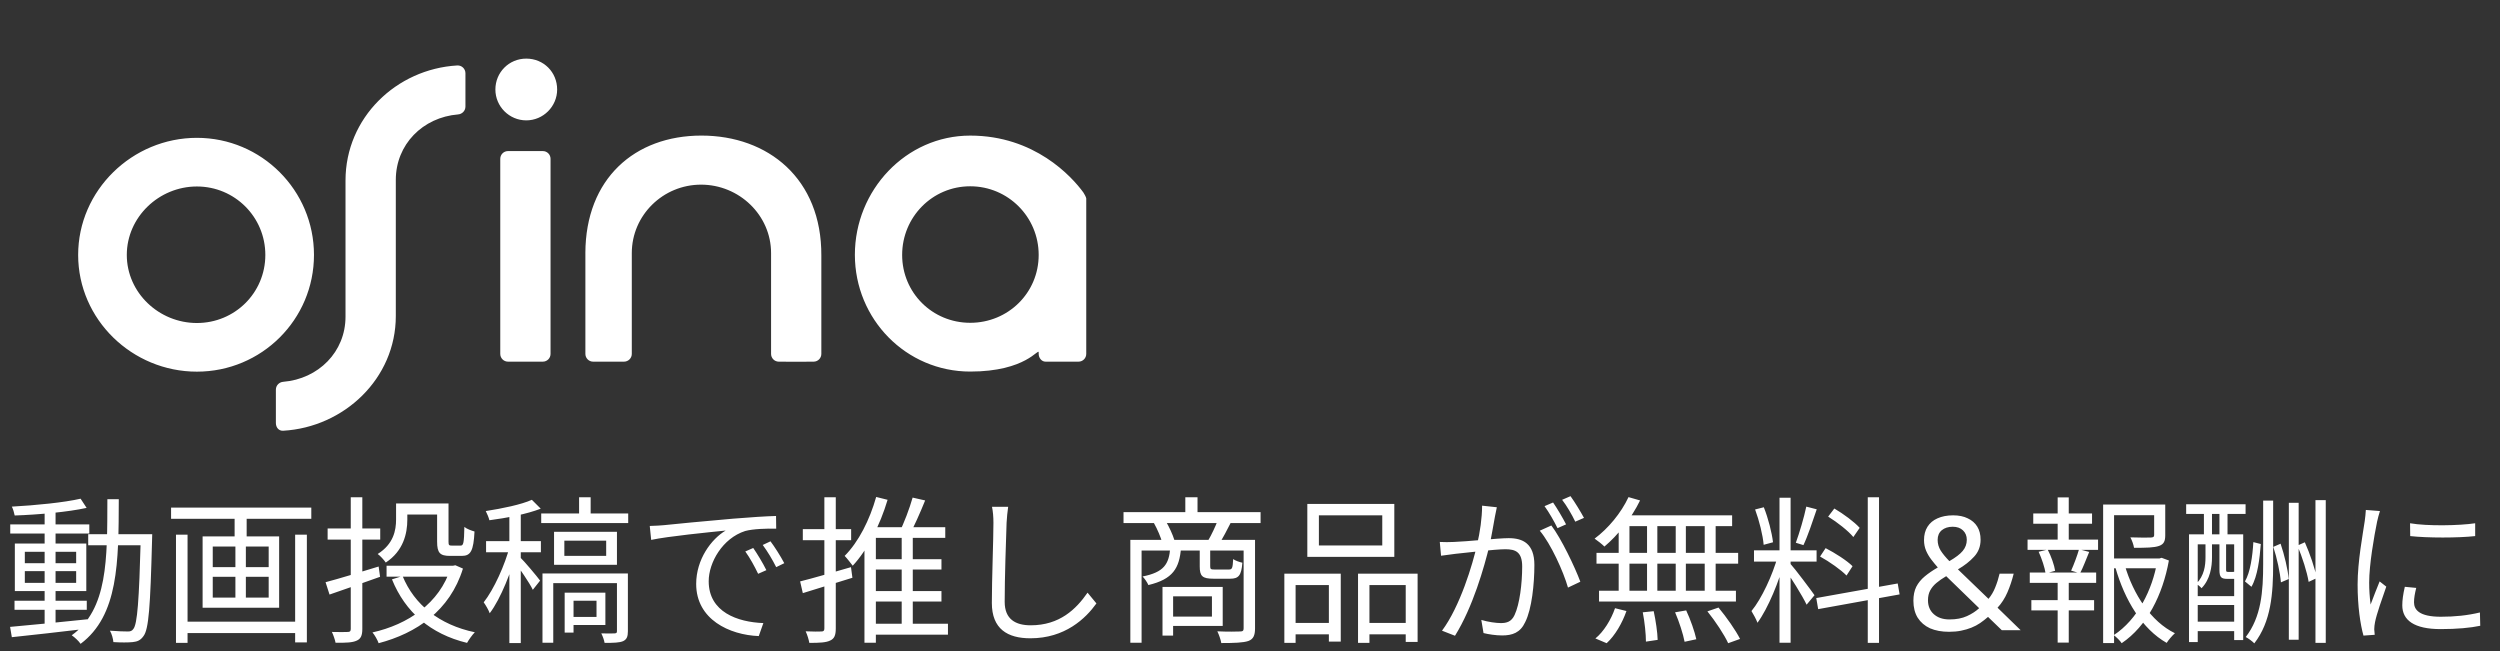 <svg width="142" height="37" viewBox="0 0 142 37" fill="none" xmlns="http://www.w3.org/2000/svg">
<rect x="0" y="0" width="142" height="37" fill="#333333" stroke="none"/>
<path fill-rule="evenodd" clip-rule="evenodd" d="M61.26 20.542C61.503 20.542 61.699 20.345 61.699 20.102V11.273C61.699 11.206 61.566 10.974 61.535 10.932C60.873 10.023 58.76 7.702 55.108 7.702C51.457 7.702 48.557 10.802 48.557 14.47C48.557 18.137 51.474 21.105 55.108 21.105C58.297 21.105 58.986 19.747 58.997 20.014V20.102C58.997 20.32 59.157 20.542 59.386 20.542H61.26H61.26ZM55.108 10.581C52.953 10.581 51.242 12.334 51.242 14.48C51.242 16.627 52.957 18.335 55.108 18.335C57.26 18.335 58.997 16.636 58.997 14.48C58.997 12.325 57.26 10.581 55.108 10.581ZM33.249 14.373C33.26 10.152 36.05 7.701 39.841 7.701C43.631 7.701 46.677 10.152 46.652 14.522V20.102C46.652 20.342 46.46 20.539 46.22 20.542C45.557 20.55 44.892 20.55 44.229 20.542C43.989 20.539 43.797 20.342 43.797 20.102V14.376C43.797 12.215 41.981 10.488 39.821 10.488C37.66 10.488 35.886 12.223 35.886 14.376V20.102C35.886 20.345 35.688 20.542 35.443 20.542H33.689C33.447 20.542 33.25 20.345 33.25 20.102V14.373H33.249ZM11.183 10.592C9.027 10.592 7.202 12.334 7.202 14.48C7.202 16.627 9.031 18.347 11.183 18.347C13.334 18.347 15.071 16.636 15.071 14.48C15.071 12.325 13.334 10.592 11.183 10.592ZM11.183 7.829C14.854 7.829 17.834 10.809 17.834 14.48C17.834 18.152 14.857 21.11 11.183 21.11C7.509 21.11 4.439 18.152 4.439 14.48C4.439 10.809 7.513 7.829 11.183 7.829ZM26.021 6.499C24.01 6.663 22.482 8.209 22.482 10.215V17.952C22.482 21.507 19.536 24.267 16.085 24.466C15.828 24.481 15.67 24.274 15.67 24.026V22.131C15.67 21.891 15.859 21.705 16.085 21.687C18.09 21.523 19.625 19.984 19.625 17.988V10.25C19.625 6.686 22.512 3.919 25.973 3.718C26.23 3.704 26.437 3.911 26.437 4.16V6.053C26.437 6.294 26.248 6.481 26.021 6.499ZM31.271 9.02V20.102C31.271 20.345 31.075 20.542 30.832 20.542H28.855C28.612 20.542 28.415 20.345 28.415 20.102V9.02C28.415 8.777 28.612 8.581 28.855 8.581H30.832C31.075 8.581 31.271 8.777 31.271 9.02ZM31.646 5.083C31.646 6.046 30.856 6.837 29.892 6.837C28.928 6.837 28.138 6.05 28.138 5.083C28.138 4.116 28.906 3.329 29.892 3.329C30.878 3.329 31.646 4.1 31.646 5.083Z" fill="white"/>
<path d="M0.825 34.122H4.929V34.635H0.825V34.122ZM0.582 29.784H5.073V30.306H0.582V29.784ZM2.535 28.965H3.156V35.589H2.535V28.965ZM0.573 35.607C1.671 35.508 3.354 35.346 4.965 35.175L4.974 35.706C3.444 35.886 1.815 36.075 0.672 36.192L0.573 35.607ZM1.41 32.439V33.105H4.326V32.439H1.41ZM1.41 31.341V31.989H4.326V31.341H1.41ZM0.843 30.873H4.902V33.573H0.843V30.873ZM4.578 28.326L4.92 28.848C3.858 29.082 2.184 29.235 0.834 29.28C0.807 29.136 0.744 28.911 0.672 28.776C2.013 28.704 3.651 28.542 4.578 28.326ZM5.01 30.342H8.259V30.972H5.01V30.342ZM7.998 30.342H8.646C8.646 30.342 8.637 30.594 8.637 30.684C8.538 34.482 8.448 35.742 8.151 36.129C7.989 36.363 7.809 36.444 7.539 36.471C7.287 36.498 6.855 36.498 6.441 36.471C6.423 36.282 6.351 36.003 6.243 35.823C6.684 35.859 7.08 35.868 7.26 35.868C7.404 35.868 7.494 35.841 7.575 35.724C7.8 35.445 7.899 34.149 7.998 30.504V30.342ZM6.099 28.353H6.747C6.738 31.935 6.729 34.959 4.578 36.57C4.47 36.408 4.236 36.192 4.074 36.084C6.135 34.608 6.09 31.755 6.099 28.353ZM10.365 35.31H17.034V35.958H10.365V35.31ZM9.717 28.83H17.682V29.469H9.717V28.83ZM9.996 30.369H10.653V36.516H9.996V30.369ZM16.764 30.369H17.43V36.489H16.764V30.369ZM13.326 29.028H14.01V30.765H13.326V29.028ZM13.371 30.711H13.965V34.275H13.371V30.711ZM12.084 32.763V33.942H15.261V32.763H12.084ZM12.084 31.044V32.214H15.261V31.044H12.084ZM11.508 30.468H15.855V34.518H11.508V30.468ZM22.497 28.596H23.136V29.514C23.136 30.306 22.911 31.296 21.912 31.953C21.822 31.818 21.588 31.557 21.453 31.467C22.353 30.9 22.497 30.126 22.497 29.505V28.596ZM22.83 28.596H25.134V29.226H22.83V28.596ZM24.828 28.596H25.476V30.765C25.476 30.963 25.503 30.99 25.665 30.99C25.737 30.99 26.061 30.99 26.16 30.99C26.322 30.99 26.358 30.864 26.376 29.928C26.511 30.045 26.772 30.135 26.952 30.189C26.898 31.287 26.736 31.575 26.232 31.575C26.106 31.575 25.674 31.575 25.557 31.575C24.99 31.575 24.828 31.404 24.828 30.765V28.596ZM21.957 32.133H25.8V32.754H21.957V32.133ZM25.602 32.133H25.737L25.863 32.106L26.295 32.295C25.557 34.689 23.658 35.967 21.507 36.534C21.444 36.354 21.282 36.066 21.156 35.922C23.163 35.472 24.972 34.275 25.602 32.25V32.133ZM22.866 32.718C23.532 34.347 24.954 35.49 26.97 35.913C26.826 36.057 26.628 36.336 26.529 36.516C24.45 36.012 23.019 34.77 22.263 32.907L22.866 32.718ZM18.492 33.069C19.248 32.871 20.391 32.52 21.507 32.178L21.588 32.763C20.58 33.123 19.527 33.492 18.717 33.771L18.492 33.069ZM18.609 30.018H21.597V30.648H18.609V30.018ZM19.923 28.245H20.58V35.724C20.58 36.102 20.49 36.291 20.256 36.39C20.022 36.498 19.662 36.516 19.059 36.507C19.032 36.345 18.933 36.066 18.852 35.895C19.257 35.904 19.635 35.904 19.752 35.895C19.869 35.895 19.923 35.859 19.923 35.724V28.245ZM32.892 28.245H33.549V29.442H32.892V28.245ZM30.741 29.163H35.682V29.712H30.741V29.163ZM32.055 30.711V31.575H34.431V30.711H32.055ZM31.47 30.207H35.043V32.079H31.47V30.207ZM30.813 32.574H35.286V33.123H31.425V36.507H30.813V32.574ZM35.043 32.574H35.664V35.859C35.664 36.156 35.601 36.318 35.394 36.417C35.187 36.507 34.854 36.516 34.341 36.516C34.314 36.354 34.233 36.129 34.152 35.976C34.512 35.985 34.818 35.985 34.917 35.976C35.007 35.967 35.043 35.949 35.043 35.85V32.574ZM32.073 33.663H32.577V35.931H32.073V33.663ZM32.424 33.663H34.386V35.499H32.424V35.04H33.882V34.122H32.424V33.663ZM28.932 28.956H29.58V36.525H28.932V28.956ZM27.609 30.738H30.723V31.368H27.609V30.738ZM28.968 30.981L29.391 31.152C29.076 32.403 28.446 34.005 27.816 34.833C27.753 34.653 27.591 34.374 27.474 34.212C28.05 33.483 28.689 32.079 28.968 30.981ZM30.21 28.389L30.714 28.893C29.931 29.199 28.77 29.424 27.798 29.55C27.762 29.406 27.672 29.181 27.591 29.028C28.527 28.884 29.616 28.659 30.21 28.389ZM29.544 31.656C29.76 31.854 30.516 32.754 30.678 32.979L30.264 33.501C30.084 33.114 29.472 32.241 29.238 31.917L29.544 31.656ZM36.906 29.874C37.248 29.865 37.536 29.847 37.716 29.829C38.292 29.766 39.993 29.604 41.649 29.46C42.639 29.379 43.476 29.325 44.079 29.307L44.088 30.027C43.566 30.018 42.783 30.036 42.324 30.162C41.037 30.576 40.254 31.953 40.254 33.015C40.254 34.77 41.901 35.337 43.359 35.391L43.098 36.129C41.433 36.066 39.543 35.184 39.543 33.168C39.543 31.773 40.398 30.621 41.217 30.135C40.254 30.234 37.959 30.459 36.987 30.666L36.906 29.874ZM42.783 31.125C42.99 31.422 43.332 31.98 43.53 32.385L43.062 32.592C42.855 32.16 42.603 31.701 42.333 31.323L42.783 31.125ZM43.764 30.747C43.989 31.044 44.34 31.593 44.547 31.989L44.088 32.214C43.872 31.782 43.602 31.332 43.323 30.954L43.764 30.747ZM49.38 31.764H53.475V32.349H49.38V31.764ZM49.38 33.573H53.475V34.167H49.38V33.573ZM49.317 35.427H53.844V36.048H49.317V35.427ZM51.216 30.243H51.846V35.652H51.216V30.243ZM51.837 28.263L52.548 28.425C52.269 29.118 51.909 29.928 51.63 30.432L51.063 30.27C51.342 29.739 51.666 28.866 51.837 28.263ZM49.767 28.227L50.415 28.389C49.983 29.838 49.272 31.233 48.435 32.133C48.336 32.007 48.111 31.71 47.976 31.575C48.768 30.783 49.398 29.532 49.767 28.227ZM49.749 29.946H53.691V30.549H49.749V36.507H49.101V30.315L49.47 29.946H49.749ZM45.447 33.024C46.176 32.844 47.274 32.52 48.336 32.214L48.417 32.817C47.436 33.123 46.401 33.447 45.6 33.69L45.447 33.024ZM45.6 30.054H48.345V30.684H45.6V30.054ZM46.824 28.245H47.472V35.697C47.472 36.084 47.391 36.273 47.157 36.381C46.923 36.498 46.554 36.516 45.969 36.516C45.942 36.345 45.852 36.048 45.762 35.859C46.167 35.877 46.545 35.877 46.653 35.868C46.77 35.868 46.824 35.832 46.824 35.697V28.245ZM57.264 28.785C57.219 29.082 57.192 29.397 57.174 29.694C57.138 30.711 57.066 32.844 57.066 34.185C57.066 35.175 57.687 35.517 58.542 35.517C60.189 35.517 61.125 34.599 61.773 33.663L62.277 34.275C61.665 35.13 60.495 36.255 58.524 36.255C57.228 36.255 56.337 35.724 56.337 34.248C56.337 32.916 56.427 30.639 56.427 29.694C56.427 29.361 56.4 29.046 56.346 28.785H57.264ZM63.816 29.091H71.601V29.712H63.816V29.091ZM67.326 28.245H68.019V29.451H67.326V28.245ZM64.203 30.666H70.998V31.269H64.842V36.507H64.203V30.666ZM70.638 30.666H71.286V35.688C71.286 36.084 71.196 36.3 70.908 36.408C70.611 36.507 70.116 36.525 69.369 36.525C69.342 36.345 69.234 36.039 69.144 35.859C69.729 35.886 70.269 35.877 70.431 35.868C70.593 35.868 70.638 35.823 70.638 35.688V30.666ZM66.471 31.107H67.083C66.993 32.286 66.615 32.898 65.229 33.231C65.166 33.087 65.013 32.853 64.896 32.745C66.111 32.502 66.399 32.052 66.471 31.107ZM68.145 31.107H68.739V32.16C68.739 32.331 68.775 32.349 69 32.349C69.117 32.349 69.648 32.349 69.792 32.349C69.981 32.349 70.017 32.295 70.044 31.755C70.161 31.845 70.404 31.926 70.566 31.962C70.512 32.691 70.35 32.871 69.873 32.871C69.738 32.871 69.063 32.871 68.937 32.871C68.289 32.871 68.145 32.727 68.145 32.169V31.107ZM66.03 33.339H66.633V36.102H66.03V33.339ZM66.39 33.339H69.45V35.553H66.39V35.022H68.838V33.87H66.39V33.339ZM65.544 29.712L66.201 29.577C66.408 29.919 66.615 30.378 66.705 30.675L66.021 30.837C65.94 30.531 65.742 30.063 65.544 29.712ZM69.171 29.55L69.909 29.685C69.693 30.117 69.468 30.54 69.279 30.837L68.622 30.702C68.811 30.387 69.045 29.883 69.171 29.55ZM74.913 29.271V30.981H78.513V29.271H74.913ZM74.256 28.623H79.197V31.629H74.256V28.623ZM72.951 32.583H76.155V36.444H75.48V33.231H73.59V36.516H72.951V32.583ZM77.136 32.583H80.52V36.462H79.845V33.231H77.784V36.516H77.136V32.583ZM73.239 35.382H75.75V36.03H73.239V35.382ZM77.469 35.382H80.142V36.03H77.469V35.382ZM85.02 28.812C84.984 28.974 84.948 29.172 84.912 29.343C84.849 29.667 84.732 30.405 84.606 30.963C84.3 32.232 83.661 34.473 82.644 36.111L81.906 35.823C82.932 34.446 83.652 32.043 83.895 30.945C84.066 30.225 84.183 29.415 84.183 28.722L85.02 28.812ZM88.116 29.847C88.674 30.576 89.457 32.214 89.763 33.042L89.061 33.375C88.8 32.457 88.089 30.891 87.459 30.144L88.116 29.847ZM81.78 30.783C82.059 30.801 82.293 30.792 82.581 30.783C83.256 30.765 85.083 30.567 85.695 30.567C86.496 30.567 87.153 30.873 87.153 32.088C87.153 33.159 87.009 34.59 86.631 35.337C86.352 35.94 85.902 36.093 85.317 36.093C84.975 36.093 84.543 36.03 84.264 35.958L84.138 35.211C84.516 35.328 84.993 35.391 85.245 35.391C85.578 35.391 85.848 35.319 86.028 34.932C86.316 34.32 86.46 33.15 86.46 32.178C86.46 31.35 86.082 31.197 85.506 31.197C84.903 31.197 83.211 31.404 82.662 31.458C82.455 31.485 82.086 31.53 81.852 31.566L81.78 30.783ZM88.215 28.542C88.44 28.866 88.764 29.415 88.953 29.784L88.467 30C88.287 29.631 87.981 29.091 87.729 28.749L88.215 28.542ZM89.205 28.182C89.448 28.515 89.79 29.082 89.97 29.415L89.475 29.631C89.286 29.235 88.989 28.722 88.728 28.389L89.205 28.182ZM92.499 28.236L93.156 28.425C92.661 29.442 91.887 30.414 91.131 31.044C91.005 30.918 90.735 30.702 90.573 30.594C91.338 30.027 92.076 29.145 92.499 28.236ZM92.184 29.271H98.385V29.883H91.959L92.184 29.271ZM90.681 31.404H98.727V32.016H90.681V31.404ZM90.825 33.555H98.601V34.167H90.825V33.555ZM93.552 29.478H94.137V33.852H93.552V29.478ZM91.941 29.478H92.553V33.879H91.941V29.478ZM95.181 29.478H95.757V33.879H95.181V29.478ZM96.828 29.478H97.449V33.879H96.828V29.478ZM93.309 34.779L93.93 34.716C94.047 35.247 94.146 35.931 94.155 36.345L93.489 36.444C93.489 36.021 93.417 35.319 93.309 34.779ZM95.145 34.779L95.775 34.671C96.018 35.184 96.261 35.886 96.351 36.309L95.685 36.453C95.604 36.021 95.379 35.319 95.145 34.779ZM96.981 34.725L97.611 34.509C98.061 35.049 98.592 35.805 98.835 36.291L98.16 36.534C97.944 36.057 97.431 35.283 96.981 34.725ZM91.734 34.545L92.382 34.707C92.148 35.382 91.734 36.102 91.257 36.534L90.618 36.264C91.086 35.886 91.509 35.202 91.734 34.545ZM101.076 28.272H101.706V36.507H101.076V28.272ZM99.627 31.26H103.182V31.899H99.627V31.26ZM100.977 31.593L101.382 31.773C101.067 32.997 100.428 34.554 99.825 35.373C99.753 35.175 99.591 34.887 99.483 34.707C100.059 34.014 100.689 32.646 100.977 31.593ZM101.688 32.016C101.94 32.286 102.858 33.51 103.065 33.807L102.615 34.347C102.39 33.861 101.652 32.682 101.355 32.295L101.688 32.016ZM99.69 28.938L100.185 28.812C100.437 29.442 100.644 30.261 100.707 30.801L100.176 30.945C100.131 30.405 99.924 29.568 99.69 28.938ZM102.597 28.776L103.191 28.929C102.957 29.613 102.678 30.459 102.435 30.963L102.003 30.828C102.201 30.288 102.471 29.388 102.597 28.776ZM106.089 28.245H106.728V36.516H106.089V28.245ZM103.164 33.969L107.79 33.141L107.898 33.762L103.272 34.599L103.164 33.969ZM103.839 29.343L104.19 28.884C104.712 29.19 105.333 29.649 105.63 29.982L105.27 30.504C104.982 30.153 104.361 29.667 103.839 29.343ZM103.38 31.611L103.695 31.134C104.235 31.413 104.901 31.836 105.225 32.16L104.883 32.691C104.568 32.367 103.92 31.908 103.38 31.611ZM110.94 29.271C111.264 29.271 111.54 29.328 111.768 29.442C112.002 29.55 112.182 29.706 112.308 29.91C112.434 30.114 112.497 30.363 112.497 30.657C112.497 31.035 112.374 31.356 112.128 31.62C111.888 31.884 111.582 32.124 111.21 32.34L112.947 34.014C113.103 33.828 113.229 33.615 113.325 33.375C113.427 33.129 113.511 32.865 113.577 32.583H114.378C114.282 32.967 114.162 33.324 114.018 33.654C113.874 33.984 113.688 34.272 113.46 34.518L114.774 35.796H113.703L112.92 35.04C112.776 35.166 112.626 35.283 112.47 35.391C112.32 35.493 112.155 35.58 111.975 35.652C111.795 35.724 111.6 35.781 111.39 35.823C111.186 35.865 110.958 35.886 110.706 35.886C110.292 35.886 109.932 35.82 109.626 35.688C109.326 35.55 109.092 35.349 108.924 35.085C108.762 34.821 108.681 34.5 108.681 34.122C108.681 33.816 108.735 33.552 108.843 33.33C108.957 33.108 109.119 32.91 109.329 32.736C109.539 32.562 109.785 32.394 110.067 32.232C109.941 32.088 109.818 31.938 109.698 31.782C109.578 31.626 109.479 31.458 109.401 31.278C109.323 31.092 109.284 30.891 109.284 30.675C109.284 30.381 109.35 30.129 109.482 29.919C109.614 29.709 109.803 29.55 110.049 29.442C110.301 29.328 110.598 29.271 110.94 29.271ZM110.544 32.727C110.328 32.853 110.142 32.982 109.986 33.114C109.836 33.24 109.719 33.381 109.635 33.537C109.551 33.693 109.509 33.879 109.509 34.095C109.509 34.425 109.62 34.689 109.842 34.887C110.064 35.085 110.361 35.184 110.733 35.184C111.117 35.184 111.447 35.121 111.723 34.995C111.999 34.869 112.23 34.719 112.416 34.545L110.544 32.727ZM110.913 29.919C110.661 29.919 110.454 29.985 110.292 30.117C110.136 30.249 110.058 30.432 110.058 30.666C110.058 30.882 110.115 31.083 110.229 31.269C110.343 31.449 110.508 31.65 110.724 31.872C111.078 31.668 111.33 31.476 111.48 31.296C111.636 31.11 111.714 30.897 111.714 30.657C111.714 30.441 111.642 30.264 111.498 30.126C111.354 29.988 111.159 29.919 110.913 29.919ZM119.8 31.719H122.743V32.277H119.8V31.719ZM119.458 28.659H122.68V29.262H120.079V36.525H119.458V28.659ZM122.356 28.659H122.986V30.396C122.986 30.729 122.914 30.909 122.635 31.008C122.356 31.107 121.906 31.116 121.213 31.116C121.186 30.936 121.096 30.693 121.006 30.522C121.564 30.54 122.032 30.54 122.176 30.531C122.32 30.522 122.356 30.486 122.356 30.387V28.659ZM120.682 32.088C121.168 33.771 122.185 35.31 123.535 35.967C123.382 36.102 123.175 36.345 123.067 36.516C121.681 35.733 120.682 34.095 120.151 32.223L120.682 32.088ZM122.536 31.719H122.662L122.779 31.683L123.193 31.836C122.842 33.789 121.951 35.562 120.511 36.534C120.412 36.381 120.214 36.192 120.061 36.075C121.411 35.193 122.257 33.51 122.536 31.863V31.719ZM115.489 29.163H118.828V29.748H115.489V29.163ZM115.381 34.086H118.945V34.671H115.381V34.086ZM115.165 30.648H119.17V31.233H115.165V30.648ZM115.291 32.52H119.062V33.105H115.291V32.52ZM116.875 28.254H117.505V30.855H116.875V28.254ZM116.875 32.763H117.505V36.498H116.875V32.763ZM118.09 31.197L118.666 31.35C118.486 31.782 118.315 32.25 118.144 32.565L117.64 32.412C117.793 32.079 117.991 31.548 118.09 31.197ZM115.795 31.341L116.308 31.215C116.506 31.593 116.686 32.106 116.731 32.421L116.191 32.574C116.146 32.25 115.975 31.737 115.795 31.341ZM130.006 28.56H130.564V36.336H130.006V28.56ZM131.518 28.407H132.103V36.516H131.518V28.407ZM128.548 28.434H129.115V32.025C129.115 33.726 128.998 35.31 128.044 36.543C127.936 36.426 127.711 36.264 127.558 36.183C128.44 35.04 128.548 33.6 128.548 32.025V28.434ZM127.99 30.792L128.413 30.9C128.35 31.728 128.233 32.727 127.882 33.33L127.513 33.024C127.819 32.502 127.945 31.584 127.99 30.792ZM129.124 31.062L129.538 30.882C129.754 31.521 129.952 32.349 129.997 32.889L129.556 33.078C129.511 32.529 129.331 31.692 129.124 31.062ZM130.492 30.99L130.915 30.801C131.203 31.449 131.491 32.286 131.59 32.835L131.131 33.051C131.041 32.493 130.771 31.647 130.492 30.99ZM124.336 30.351H127.414V36.354H126.901V30.918H124.831V36.471H124.336V30.351ZM124.507 33.861H127.162V34.365H124.507V33.861ZM124.516 35.31H127.153V35.85H124.516V35.31ZM124.174 28.641H127.549V29.19H124.174V28.641ZM125.182 28.821H125.641V30.792H125.182V28.821ZM126.064 28.83H126.523V30.801H126.064V28.83ZM125.272 30.783H125.641V31.665C125.641 32.187 125.542 32.907 125.047 33.411C124.984 33.33 124.831 33.204 124.75 33.159C125.2 32.7 125.272 32.124 125.272 31.656V30.783ZM126.064 30.783H126.442V32.358C126.442 32.466 126.46 32.484 126.55 32.484C126.586 32.484 126.766 32.484 126.82 32.484C126.919 32.484 126.937 32.475 126.955 32.457C127.036 32.529 127.189 32.583 127.306 32.61C127.27 32.79 127.153 32.88 126.901 32.88C126.838 32.88 126.577 32.88 126.523 32.88C126.172 32.88 126.064 32.799 126.064 32.367V30.783ZM136.891 29.721C137.872 29.892 139.699 29.856 140.59 29.721V30.45C139.627 30.558 137.881 30.558 136.9 30.45L136.891 29.721ZM137.242 33.393C137.161 33.717 137.116 33.969 137.116 34.212C137.116 34.626 137.404 35.031 138.637 35.031C139.438 35.031 140.14 34.959 140.86 34.788L140.878 35.544C140.32 35.661 139.564 35.733 138.628 35.733C137.125 35.733 136.45 35.229 136.45 34.383C136.45 34.086 136.495 33.762 136.594 33.33L137.242 33.393ZM135.181 29.028C135.127 29.181 135.055 29.469 135.019 29.631C134.848 30.468 134.569 32.07 134.569 33.087C134.569 33.519 134.596 33.897 134.65 34.338C134.803 33.933 135.01 33.393 135.163 33.024L135.541 33.321C135.316 33.96 134.983 34.905 134.902 35.337C134.875 35.463 134.857 35.634 134.857 35.742C134.866 35.832 134.875 35.958 134.884 36.057L134.245 36.102C134.065 35.463 133.912 34.428 133.912 33.204C133.912 31.881 134.209 30.342 134.317 29.595C134.344 29.388 134.371 29.163 134.38 28.965L135.181 29.028Z" fill="white"/>
</svg>
